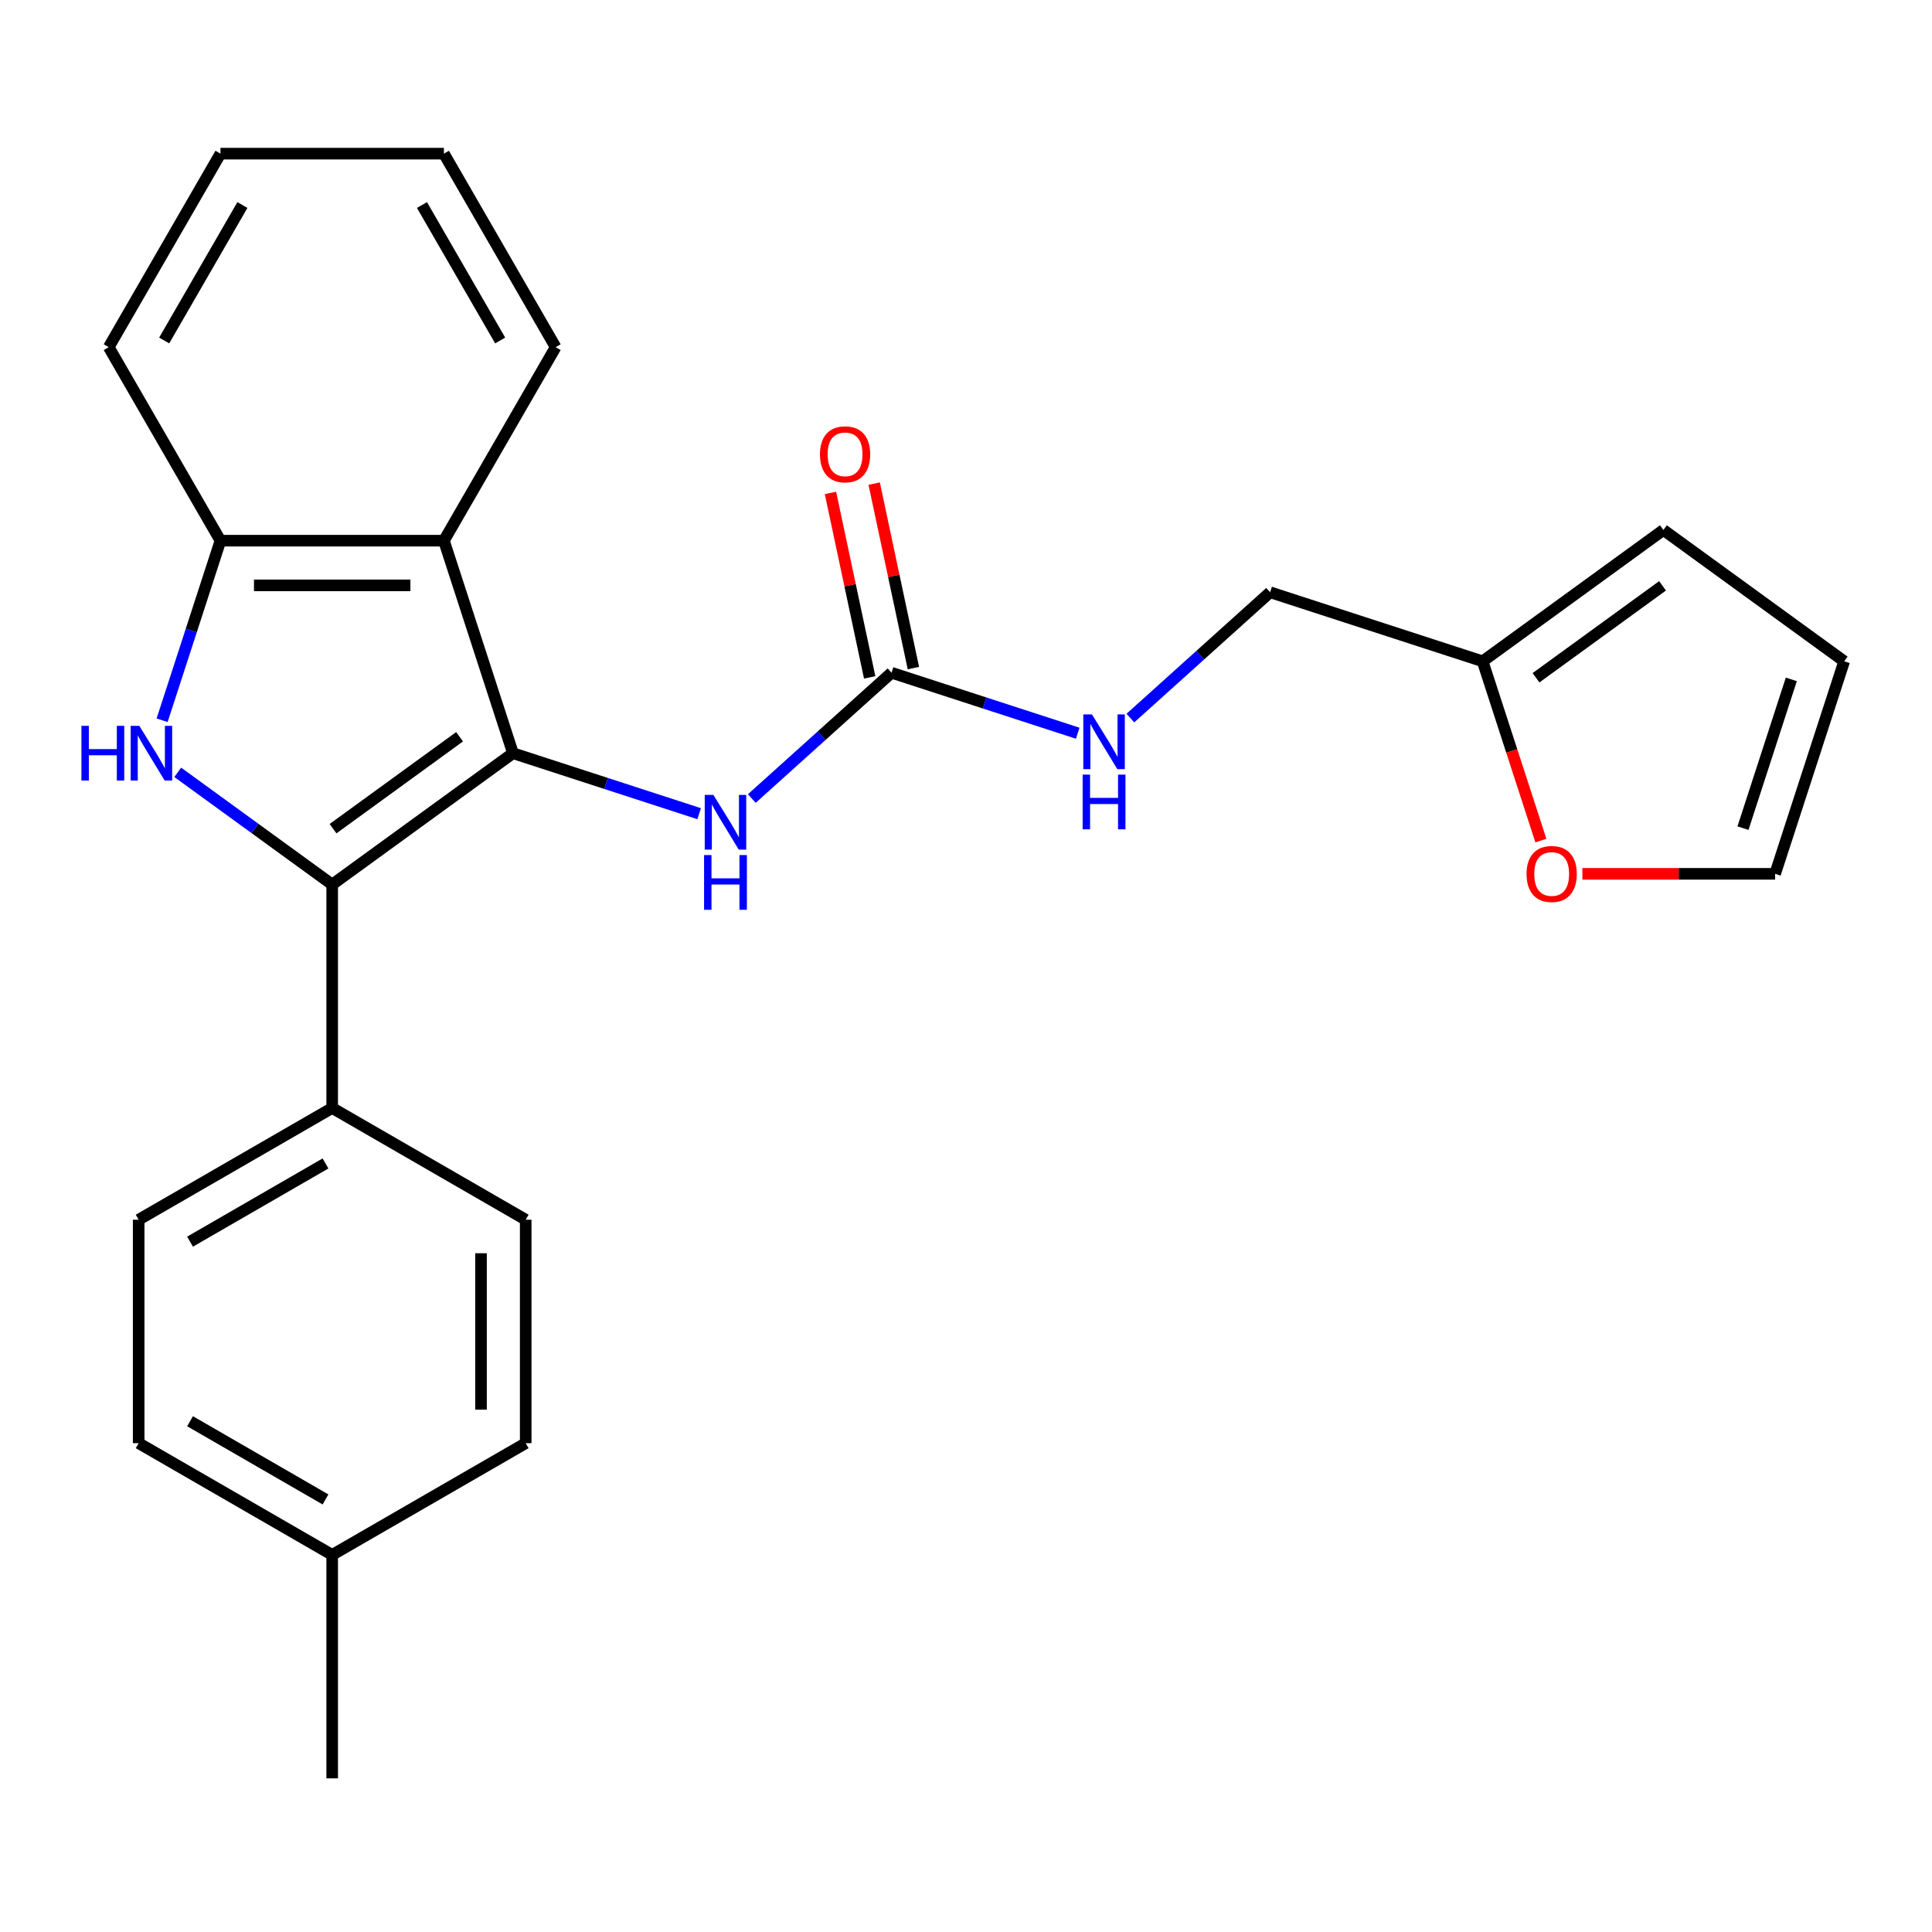 <?xml version='1.0' encoding='iso-8859-1'?>
<svg version='1.1' baseProfile='full'
              xmlns='http://www.w3.org/2000/svg'
                      xmlns:rdkit='http://www.rdkit.org/xml'
                      xmlns:xlink='http://www.w3.org/1999/xlink'
                  xml:space='preserve'
width='1000px' height='1000px' viewBox='0 0 1000 1000'>
<!-- END OF HEADER -->
<rect style='opacity:1.0;fill:#FFFFFF;stroke:none' width='1000' height='1000' x='0' y='0'> </rect>
<path class='bond-0' d='M 265.508,389.853 L 171.938,457.836' style='fill:none;fill-rule:evenodd;stroke:#000000;stroke-width:6px;stroke-linecap:butt;stroke-linejoin:miter;stroke-opacity:1' />
<path class='bond-0' d='M 237.876,381.337 L 172.377,428.925' style='fill:none;fill-rule:evenodd;stroke:#000000;stroke-width:6px;stroke-linecap:butt;stroke-linejoin:miter;stroke-opacity:1' />
<path class='bond-2' d='M 265.508,389.853 L 229.768,279.855' style='fill:none;fill-rule:evenodd;stroke:#000000;stroke-width:6px;stroke-linecap:butt;stroke-linejoin:miter;stroke-opacity:1' />
<path class='bond-4' d='M 265.508,389.853 L 313.692,405.509' style='fill:none;fill-rule:evenodd;stroke:#000000;stroke-width:6px;stroke-linecap:butt;stroke-linejoin:miter;stroke-opacity:1' />
<path class='bond-4' d='M 313.692,405.509 L 361.875,421.165' style='fill:none;fill-rule:evenodd;stroke:#0000FF;stroke-width:6px;stroke-linecap:butt;stroke-linejoin:miter;stroke-opacity:1' />
<path class='bond-1' d='M 171.938,457.836 L 131.969,428.797' style='fill:none;fill-rule:evenodd;stroke:#000000;stroke-width:6px;stroke-linecap:butt;stroke-linejoin:miter;stroke-opacity:1' />
<path class='bond-1' d='M 131.969,428.797 L 92,399.757' style='fill:none;fill-rule:evenodd;stroke:#0000FF;stroke-width:6px;stroke-linecap:butt;stroke-linejoin:miter;stroke-opacity:1' />
<path class='bond-6' d='M 171.938,457.836 L 171.938,573.495' style='fill:none;fill-rule:evenodd;stroke:#000000;stroke-width:6px;stroke-linecap:butt;stroke-linejoin:miter;stroke-opacity:1' />
<path class='bond-25' d='M 83.909,372.802 L 99.009,326.329' style='fill:none;fill-rule:evenodd;stroke:#0000FF;stroke-width:6px;stroke-linecap:butt;stroke-linejoin:miter;stroke-opacity:1' />
<path class='bond-25' d='M 99.009,326.329 L 114.109,279.855' style='fill:none;fill-rule:evenodd;stroke:#000000;stroke-width:6px;stroke-linecap:butt;stroke-linejoin:miter;stroke-opacity:1' />
<path class='bond-3' d='M 229.768,279.855 L 114.109,279.855' style='fill:none;fill-rule:evenodd;stroke:#000000;stroke-width:6px;stroke-linecap:butt;stroke-linejoin:miter;stroke-opacity:1' />
<path class='bond-3' d='M 212.419,302.987 L 131.458,302.987' style='fill:none;fill-rule:evenodd;stroke:#000000;stroke-width:6px;stroke-linecap:butt;stroke-linejoin:miter;stroke-opacity:1' />
<path class='bond-20' d='M 229.768,279.855 L 287.597,179.692' style='fill:none;fill-rule:evenodd;stroke:#000000;stroke-width:6px;stroke-linecap:butt;stroke-linejoin:miter;stroke-opacity:1' />
<path class='bond-21' d='M 114.109,279.855 L 56.279,179.692' style='fill:none;fill-rule:evenodd;stroke:#000000;stroke-width:6px;stroke-linecap:butt;stroke-linejoin:miter;stroke-opacity:1' />
<path class='bond-5' d='M 389.138,413.32 L 425.298,380.762' style='fill:none;fill-rule:evenodd;stroke:#0000FF;stroke-width:6px;stroke-linecap:butt;stroke-linejoin:miter;stroke-opacity:1' />
<path class='bond-5' d='M 425.298,380.762 L 461.458,348.203' style='fill:none;fill-rule:evenodd;stroke:#000000;stroke-width:6px;stroke-linecap:butt;stroke-linejoin:miter;stroke-opacity:1' />
<path class='bond-8' d='M 461.458,348.203 L 509.641,363.859' style='fill:none;fill-rule:evenodd;stroke:#000000;stroke-width:6px;stroke-linecap:butt;stroke-linejoin:miter;stroke-opacity:1' />
<path class='bond-8' d='M 509.641,363.859 L 557.824,379.515' style='fill:none;fill-rule:evenodd;stroke:#0000FF;stroke-width:6px;stroke-linecap:butt;stroke-linejoin:miter;stroke-opacity:1' />
<path class='bond-10' d='M 472.771,345.798 L 462.623,298.058' style='fill:none;fill-rule:evenodd;stroke:#000000;stroke-width:6px;stroke-linecap:butt;stroke-linejoin:miter;stroke-opacity:1' />
<path class='bond-10' d='M 462.623,298.058 L 452.476,250.318' style='fill:none;fill-rule:evenodd;stroke:#FF0000;stroke-width:6px;stroke-linecap:butt;stroke-linejoin:miter;stroke-opacity:1' />
<path class='bond-10' d='M 450.145,350.608 L 439.997,302.868' style='fill:none;fill-rule:evenodd;stroke:#000000;stroke-width:6px;stroke-linecap:butt;stroke-linejoin:miter;stroke-opacity:1' />
<path class='bond-10' d='M 439.997,302.868 L 429.85,255.128' style='fill:none;fill-rule:evenodd;stroke:#FF0000;stroke-width:6px;stroke-linecap:butt;stroke-linejoin:miter;stroke-opacity:1' />
<path class='bond-14' d='M 171.938,573.495 L 71.775,631.324' style='fill:none;fill-rule:evenodd;stroke:#000000;stroke-width:6px;stroke-linecap:butt;stroke-linejoin:miter;stroke-opacity:1' />
<path class='bond-14' d='M 168.48,602.202 L 98.365,642.683' style='fill:none;fill-rule:evenodd;stroke:#000000;stroke-width:6px;stroke-linecap:butt;stroke-linejoin:miter;stroke-opacity:1' />
<path class='bond-15' d='M 171.938,573.495 L 272.102,631.324' style='fill:none;fill-rule:evenodd;stroke:#000000;stroke-width:6px;stroke-linecap:butt;stroke-linejoin:miter;stroke-opacity:1' />
<path class='bond-7' d='M 767.405,342.293 L 657.407,306.553' style='fill:none;fill-rule:evenodd;stroke:#000000;stroke-width:6px;stroke-linecap:butt;stroke-linejoin:miter;stroke-opacity:1' />
<path class='bond-9' d='M 767.405,342.293 L 782.479,388.687' style='fill:none;fill-rule:evenodd;stroke:#000000;stroke-width:6px;stroke-linecap:butt;stroke-linejoin:miter;stroke-opacity:1' />
<path class='bond-9' d='M 782.479,388.687 L 797.554,435.08' style='fill:none;fill-rule:evenodd;stroke:#FF0000;stroke-width:6px;stroke-linecap:butt;stroke-linejoin:miter;stroke-opacity:1' />
<path class='bond-11' d='M 767.405,342.293 L 860.975,274.311' style='fill:none;fill-rule:evenodd;stroke:#000000;stroke-width:6px;stroke-linecap:butt;stroke-linejoin:miter;stroke-opacity:1' />
<path class='bond-11' d='M 795.037,350.81 L 860.536,303.222' style='fill:none;fill-rule:evenodd;stroke:#000000;stroke-width:6px;stroke-linecap:butt;stroke-linejoin:miter;stroke-opacity:1' />
<path class='bond-16' d='M 585.087,371.67 L 621.247,339.111' style='fill:none;fill-rule:evenodd;stroke:#0000FF;stroke-width:6px;stroke-linecap:butt;stroke-linejoin:miter;stroke-opacity:1' />
<path class='bond-16' d='M 621.247,339.111 L 657.407,306.553' style='fill:none;fill-rule:evenodd;stroke:#000000;stroke-width:6px;stroke-linecap:butt;stroke-linejoin:miter;stroke-opacity:1' />
<path class='bond-12' d='M 819.037,452.292 L 868.921,452.292' style='fill:none;fill-rule:evenodd;stroke:#FF0000;stroke-width:6px;stroke-linecap:butt;stroke-linejoin:miter;stroke-opacity:1' />
<path class='bond-12' d='M 868.921,452.292 L 918.805,452.292' style='fill:none;fill-rule:evenodd;stroke:#000000;stroke-width:6px;stroke-linecap:butt;stroke-linejoin:miter;stroke-opacity:1' />
<path class='bond-13' d='M 860.975,274.311 L 954.545,342.293' style='fill:none;fill-rule:evenodd;stroke:#000000;stroke-width:6px;stroke-linecap:butt;stroke-linejoin:miter;stroke-opacity:1' />
<path class='bond-28' d='M 918.805,452.292 L 954.545,342.293' style='fill:none;fill-rule:evenodd;stroke:#000000;stroke-width:6px;stroke-linecap:butt;stroke-linejoin:miter;stroke-opacity:1' />
<path class='bond-28' d='M 902.166,428.644 L 927.185,351.645' style='fill:none;fill-rule:evenodd;stroke:#000000;stroke-width:6px;stroke-linecap:butt;stroke-linejoin:miter;stroke-opacity:1' />
<path class='bond-17' d='M 71.775,631.324 L 71.775,746.983' style='fill:none;fill-rule:evenodd;stroke:#000000;stroke-width:6px;stroke-linecap:butt;stroke-linejoin:miter;stroke-opacity:1' />
<path class='bond-18' d='M 272.102,631.324 L 272.102,746.983' style='fill:none;fill-rule:evenodd;stroke:#000000;stroke-width:6px;stroke-linecap:butt;stroke-linejoin:miter;stroke-opacity:1' />
<path class='bond-18' d='M 248.97,648.673 L 248.97,729.635' style='fill:none;fill-rule:evenodd;stroke:#000000;stroke-width:6px;stroke-linecap:butt;stroke-linejoin:miter;stroke-opacity:1' />
<path class='bond-27' d='M 71.775,746.983 L 171.938,804.813' style='fill:none;fill-rule:evenodd;stroke:#000000;stroke-width:6px;stroke-linecap:butt;stroke-linejoin:miter;stroke-opacity:1' />
<path class='bond-27' d='M 98.365,735.625 L 168.48,776.106' style='fill:none;fill-rule:evenodd;stroke:#000000;stroke-width:6px;stroke-linecap:butt;stroke-linejoin:miter;stroke-opacity:1' />
<path class='bond-19' d='M 272.102,746.983 L 171.938,804.813' style='fill:none;fill-rule:evenodd;stroke:#000000;stroke-width:6px;stroke-linecap:butt;stroke-linejoin:miter;stroke-opacity:1' />
<path class='bond-22' d='M 171.938,804.813 L 171.938,920.472' style='fill:none;fill-rule:evenodd;stroke:#000000;stroke-width:6px;stroke-linecap:butt;stroke-linejoin:miter;stroke-opacity:1' />
<path class='bond-23' d='M 287.597,179.692 L 229.768,79.528' style='fill:none;fill-rule:evenodd;stroke:#000000;stroke-width:6px;stroke-linecap:butt;stroke-linejoin:miter;stroke-opacity:1' />
<path class='bond-23' d='M 258.89,176.233 L 218.409,106.119' style='fill:none;fill-rule:evenodd;stroke:#000000;stroke-width:6px;stroke-linecap:butt;stroke-linejoin:miter;stroke-opacity:1' />
<path class='bond-26' d='M 56.279,179.692 L 114.109,79.528' style='fill:none;fill-rule:evenodd;stroke:#000000;stroke-width:6px;stroke-linecap:butt;stroke-linejoin:miter;stroke-opacity:1' />
<path class='bond-26' d='M 84.986,176.233 L 125.467,106.119' style='fill:none;fill-rule:evenodd;stroke:#000000;stroke-width:6px;stroke-linecap:butt;stroke-linejoin:miter;stroke-opacity:1' />
<path class='bond-24' d='M 229.768,79.528 L 114.109,79.528' style='fill:none;fill-rule:evenodd;stroke:#000000;stroke-width:6px;stroke-linecap:butt;stroke-linejoin:miter;stroke-opacity:1' />
<path  class='atom-2' d='M 42.148 375.693
L 45.988 375.693
L 45.988 387.733
L 60.468 387.733
L 60.468 375.693
L 64.308 375.693
L 64.308 404.013
L 60.468 404.013
L 60.468 390.933
L 45.988 390.933
L 45.988 404.013
L 42.148 404.013
L 42.148 375.693
' fill='#0000FF'/>
<path  class='atom-2' d='M 72.108 375.693
L 81.388 390.693
Q 82.308 392.173, 83.788 394.853
Q 85.268 397.533, 85.348 397.693
L 85.348 375.693
L 89.108 375.693
L 89.108 404.013
L 85.228 404.013
L 75.268 387.613
Q 74.108 385.693, 72.868 383.493
Q 71.668 381.293, 71.308 380.613
L 71.308 404.013
L 67.628 404.013
L 67.628 375.693
L 72.108 375.693
' fill='#0000FF'/>
<path  class='atom-5' d='M 369.246 411.434
L 378.526 426.434
Q 379.446 427.914, 380.926 430.594
Q 382.406 433.274, 382.486 433.434
L 382.486 411.434
L 386.246 411.434
L 386.246 439.754
L 382.366 439.754
L 372.406 423.354
Q 371.246 421.434, 370.006 419.234
Q 368.806 417.034, 368.446 416.354
L 368.446 439.754
L 364.766 439.754
L 364.766 411.434
L 369.246 411.434
' fill='#0000FF'/>
<path  class='atom-5' d='M 364.426 442.586
L 368.266 442.586
L 368.266 454.626
L 382.746 454.626
L 382.746 442.586
L 386.586 442.586
L 386.586 470.906
L 382.746 470.906
L 382.746 457.826
L 368.266 457.826
L 368.266 470.906
L 364.426 470.906
L 364.426 442.586
' fill='#0000FF'/>
<path  class='atom-9' d='M 565.196 369.784
L 574.476 384.784
Q 575.396 386.264, 576.876 388.944
Q 578.356 391.624, 578.436 391.784
L 578.436 369.784
L 582.196 369.784
L 582.196 398.104
L 578.316 398.104
L 568.356 381.704
Q 567.196 379.784, 565.956 377.584
Q 564.756 375.384, 564.396 374.704
L 564.396 398.104
L 560.716 398.104
L 560.716 369.784
L 565.196 369.784
' fill='#0000FF'/>
<path  class='atom-9' d='M 560.376 400.936
L 564.216 400.936
L 564.216 412.976
L 578.696 412.976
L 578.696 400.936
L 582.536 400.936
L 582.536 429.256
L 578.696 429.256
L 578.696 416.176
L 564.216 416.176
L 564.216 429.256
L 560.376 429.256
L 560.376 400.936
' fill='#0000FF'/>
<path  class='atom-10' d='M 790.146 452.372
Q 790.146 445.572, 793.506 441.772
Q 796.866 437.972, 803.146 437.972
Q 809.426 437.972, 812.786 441.772
Q 816.146 445.572, 816.146 452.372
Q 816.146 459.252, 812.746 463.172
Q 809.346 467.052, 803.146 467.052
Q 796.906 467.052, 793.506 463.172
Q 790.146 459.292, 790.146 452.372
M 803.146 463.852
Q 807.466 463.852, 809.786 460.972
Q 812.146 458.052, 812.146 452.372
Q 812.146 446.812, 809.786 444.012
Q 807.466 441.172, 803.146 441.172
Q 798.826 441.172, 796.466 443.972
Q 794.146 446.772, 794.146 452.372
Q 794.146 458.092, 796.466 460.972
Q 798.826 463.852, 803.146 463.852
' fill='#FF0000'/>
<path  class='atom-11' d='M 424.411 235.152
Q 424.411 228.352, 427.771 224.552
Q 431.131 220.752, 437.411 220.752
Q 443.691 220.752, 447.051 224.552
Q 450.411 228.352, 450.411 235.152
Q 450.411 242.032, 447.011 245.952
Q 443.611 249.832, 437.411 249.832
Q 431.171 249.832, 427.771 245.952
Q 424.411 242.072, 424.411 235.152
M 437.411 246.632
Q 441.731 246.632, 444.051 243.752
Q 446.411 240.832, 446.411 235.152
Q 446.411 229.592, 444.051 226.792
Q 441.731 223.952, 437.411 223.952
Q 433.091 223.952, 430.731 226.752
Q 428.411 229.552, 428.411 235.152
Q 428.411 240.872, 430.731 243.752
Q 433.091 246.632, 437.411 246.632
' fill='#FF0000'/>
</svg>
